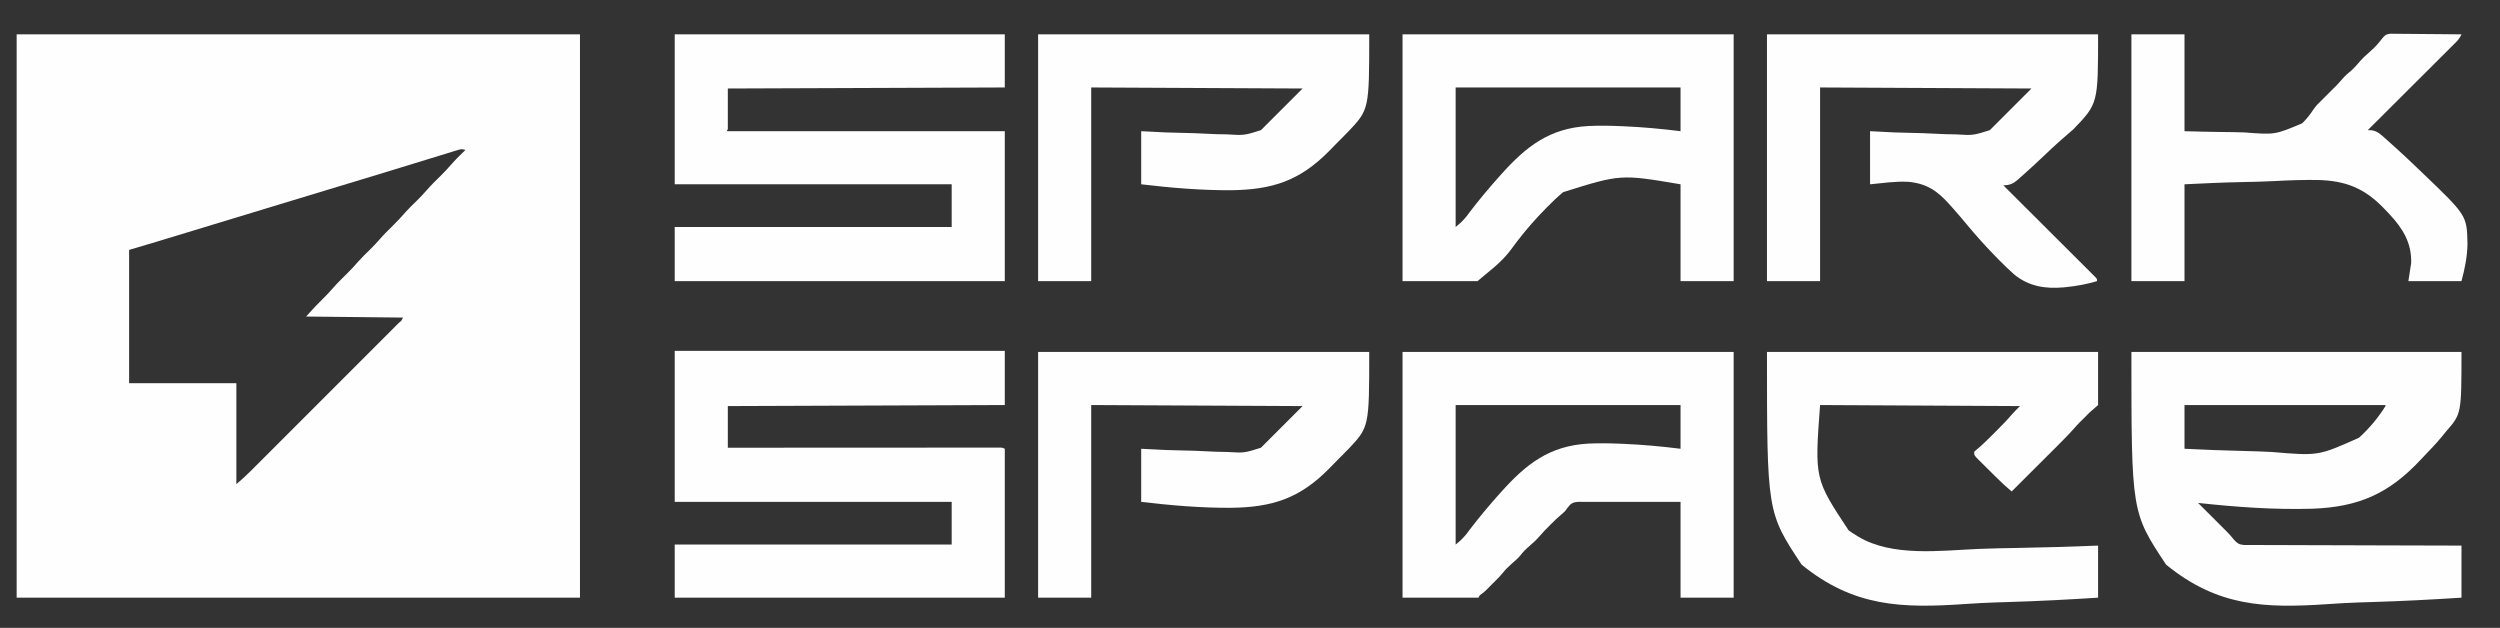 <?xml version="1.0" encoding="UTF-8"?>
<svg version="1.1" xmlns="http://www.w3.org/2000/svg" width="2401" height="603">
<rect width="100%" height="100%" fill="#333333" stroke="none"/>
<path d="M0 0 C178.53 0 357.06 0 541 0 C541 178.53 541 357.06 541 541 C362.47 541 183.94 541 0 541 C0 362.47 0 183.94 0 0 Z M421.455 111.772 C420.788 111.974 420.122 112.177 419.435 112.385 C417.203 113.065 414.975 113.757 412.746 114.449 C411.162 114.934 409.577 115.419 407.992 115.902 C404.59 116.942 401.19 117.987 397.792 119.036 C392.389 120.704 386.983 122.36 381.576 124.014 C375.124 125.988 368.674 127.965 362.224 129.945 C352.104 133.052 341.979 136.141 331.848 139.207 C330.851 139.509 330.851 139.509 329.835 139.816 C326.534 140.815 323.233 141.813 319.932 142.811 C313.239 144.835 306.547 146.863 299.855 148.891 C298.843 149.197 298.843 149.197 297.811 149.51 C280.805 154.663 263.804 159.828 246.802 164.993 C244.324 165.746 241.846 166.499 239.368 167.252 C223.013 172.221 206.658 177.191 190.305 182.164 C183.035 184.375 175.764 186.585 168.494 188.795 C163.339 190.362 158.184 191.93 153.029 193.498 C149.826 194.473 146.623 195.446 143.42 196.42 C141.955 196.865 140.489 197.311 139.024 197.757 C137.999 198.069 137.999 198.069 136.954 198.387 C136.366 198.566 135.779 198.745 135.173 198.929 C126.129 201.672 117.068 204.333 108 207 C108 249.24 108 291.48 108 335 C141.99 335 175.98 335 211 335 C211 367.01 211 399.02 211 432 C215.744 427.934 220.258 423.886 224.65 419.477 C225.281 418.848 225.912 418.218 226.562 417.57 C228.657 415.479 230.748 413.384 232.84 411.29 C234.348 409.783 235.856 408.276 237.365 406.77 C241.447 402.692 245.526 398.611 249.605 394.529 C253.873 390.259 258.143 385.991 262.413 381.722 C269.576 374.561 276.737 367.398 283.897 360.234 C292.185 351.939 300.478 343.649 308.772 335.36 C315.891 328.246 323.008 321.13 330.123 314.012 C334.374 309.759 338.625 305.508 342.879 301.257 C346.871 297.268 350.861 293.276 354.849 289.283 C356.317 287.813 357.786 286.345 359.256 284.877 C361.252 282.883 363.246 280.886 365.239 278.888 C365.829 278.3 366.42 277.712 367.028 277.106 C369.748 274.913 369.748 274.913 371 272 C324.965 271.505 324.965 271.505 278 271 C283.294 264.95 288.67 259.251 294.395 253.645 C297.544 250.534 300.579 247.386 303.469 244.031 C307.731 239.088 312.382 234.568 317.039 230 C320.96 226.125 324.657 222.145 328.254 217.969 C331.771 214.003 335.61 210.351 339.395 206.645 C342.544 203.534 345.579 200.386 348.469 197.031 C352.731 192.088 357.382 187.568 362.039 183 C365.96 179.125 369.657 175.145 373.254 170.969 C376.771 167.003 380.61 163.351 384.395 159.645 C387.544 156.534 390.579 153.386 393.469 150.031 C397.731 145.088 402.382 140.568 407.039 136 C410.989 132.095 414.724 128.087 418.348 123.879 C420.762 121.133 423.33 118.561 425.938 116 C426.431 115.511 426.924 115.023 427.432 114.52 C428.619 113.344 429.809 112.172 431 111 C427.093 109.698 425.379 110.566 421.455 111.772 Z " fill="#FEFEFE" transform="translate(16,33)"/>
<path d="M0 0 C104.61 0 209.22 0 317 0 C317 17.16 317 34.32 317 52 C229.22 52.33 141.44 52.66 51 53 C51 66.2 51 79.4 51 93 C55.954 92.997 55.954 92.997 61.009 92.993 C91.271 92.973 121.532 92.958 151.794 92.949 C155.757 92.948 159.72 92.946 163.683 92.945 C164.867 92.945 164.867 92.945 166.074 92.944 C178.863 92.94 191.653 92.932 204.442 92.923 C217.557 92.914 230.672 92.908 243.787 92.906 C251.885 92.905 259.983 92.9 268.081 92.892 C274.282 92.886 280.483 92.886 286.684 92.887 C289.234 92.887 291.784 92.885 294.334 92.881 C297.802 92.876 301.269 92.877 304.737 92.88 C305.758 92.877 306.78 92.874 307.832 92.871 C308.756 92.873 309.679 92.875 310.631 92.877 C311.432 92.877 312.233 92.876 313.059 92.876 C315 93 315 93 317 94 C317 141.19 317 188.38 317 237 C212.39 237 107.78 237 0 237 C0 220.17 0 203.34 0 186 C87.78 186 175.56 186 266 186 C266 172.47 266 158.94 266 145 C178.22 145 90.44 145 0 145 C0 97.15 0 49.3 0 0 Z " fill="#FEFEFE" transform="translate(648,337)"/>
<path d="M0 0 C104.61 0 209.22 0 317 0 C317 16.83 317 33.66 317 51 C229.22 51.33 141.44 51.66 51 52 C51 64.87 51 77.74 51 91 C50.67 91.66 50.34 92.32 50 93 C138.11 93 226.22 93 317 93 C317 140.52 317 188.04 317 237 C212.39 237 107.78 237 0 237 C0 219.84 0 202.68 0 185 C87.78 185 175.56 185 266 185 C266 171.47 266 157.94 266 144 C178.22 144 90.44 144 0 144 C0 96.48 0 48.96 0 0 Z " fill="#FEFEFE" transform="translate(648,33)"/>
<path d="M0 0 C104.61 0 209.22 0 317 0 C317 59.455 317 59.455 302.281 76.289 C300.634 78.303 298.986 80.316 297.339 82.33 C292.468 88.162 287.272 93.645 281.978 99.092 C280.493 100.633 279.028 102.19 277.568 103.755 C247.298 136.096 218.287 148.916 173.982 150.559 C137.324 151.666 100.425 148.972 64 145 C65.263 146.255 65.263 146.255 66.551 147.535 C69.705 150.671 72.856 153.81 76.006 156.951 C77.363 158.303 78.722 159.655 80.082 161.006 C93.899 174.737 93.899 174.737 98.603 180.484 C101.616 183.754 103.213 184.921 107.819 185.385 C109.401 185.405 110.984 185.408 112.567 185.399 C113.441 185.405 114.314 185.412 115.213 185.419 C118.145 185.438 121.076 185.435 124.007 185.432 C126.106 185.441 128.205 185.452 130.304 185.463 C136.008 185.491 141.712 185.5 147.416 185.506 C153.376 185.515 159.335 185.542 165.294 185.566 C176.581 185.61 187.868 185.638 199.155 185.661 C212.003 185.688 224.852 185.732 237.701 185.778 C264.134 185.871 290.567 185.94 317 186 C317 202.5 317 219 317 236 C288.459 237.832 259.961 239.335 231.375 240.187 C227.95 240.29 224.526 240.396 221.102 240.504 C220.42 240.526 219.739 240.547 219.037 240.57 C208.869 240.899 198.737 241.473 188.589 242.186 C127.725 246.361 82.708 244.519 33.336 204.305 C0 154 0 154 0 0 Z M51 51 C51 64.86 51 78.72 51 93 C70.111 93.935 89.203 94.686 108.331 95.124 C117.217 95.334 126.089 95.618 134.966 96.093 C179.515 99.882 179.515 99.882 218.61 82.374 C228.311 73.575 237.098 63.143 244 52 C244 51.67 244 51.34 244 51 C180.31 51 116.62 51 51 51 Z " fill="#FEFEFE" transform="translate(2047,338)"/>
<path d="M0 0 C104.94 0 209.88 0 318 0 C318 78.21 318 156.42 318 237 C301.17 237 284.34 237 267 237 C267 206.31 267 175.62 267 144 C209.485 134.265 209.485 134.265 154.347 151.499 C148.999 155.872 144.052 160.631 139.207 165.551 C138.714 166.05 138.221 166.549 137.713 167.063 C128.174 176.77 119.16 186.922 110.879 197.725 C110.451 198.28 110.023 198.834 109.583 199.405 C107.588 201.995 105.63 204.594 103.724 207.251 C94.583 219.39 84.241 226.551 72 237 C48.24 237 24.48 237 0 237 C0 158.79 0 80.58 0 0 Z M51 51 C51 95.22 51 139.44 51 185 C56.682 180.297 56.682 180.297 61.234 175.058 C61.78 174.336 62.325 173.614 62.887 172.87 C63.462 172.099 64.037 171.327 64.63 170.532 C73.69 158.687 83.25 147.303 93.188 136.188 C93.634 135.687 94.081 135.186 94.541 134.67 C118.797 107.566 141.12 90.12 178.366 88.037 C189.029 87.516 199.653 87.723 210.312 88.188 C211.017 88.217 211.722 88.247 212.449 88.278 C230.723 89.07 248.849 90.726 267 93 C267 79.14 267 65.28 267 51 C195.72 51 124.44 51 51 51 Z " fill="#FEFEFE" transform="translate(1347,33)"/>
<path d="M0 0 C104.94 0 209.88 0 318 0 C318 77.88 318 155.76 318 236 C301.17 236 284.34 236 267 236 C267 205.64 267 175.28 267 144 C248.686 143.945 248.686 143.945 230.373 143.965 C222.902 143.989 215.432 144.005 207.962 143.969 C201.938 143.941 195.915 143.951 189.891 143.989 C187.594 143.996 185.297 143.99 183 143.969 C179.779 143.942 176.562 143.965 173.342 144 C171.921 143.971 171.921 143.971 170.471 143.941 C166.501 144.028 163.994 144.167 160.885 146.773 C159.127 148.778 157.56 150.839 156 153 C154.66 154.268 153.294 155.509 151.875 156.688 C148.764 159.334 145.855 162.074 143 165 C142.394 165.596 141.788 166.191 141.164 166.805 C137.798 170.119 134.557 173.461 131.5 177.062 C128.533 180.517 125.315 183.462 121.852 186.41 C118.651 189.158 115.747 192.021 113.188 195.375 C110.688 198.374 107.915 200.77 104.957 203.305 C101.678 206.145 98.71 209.112 96 212.5 C93.832 215.21 91.483 217.577 89 220 C88.175 220.825 87.35 221.65 86.5 222.5 C85.675 223.325 84.85 224.15 84 225 C83.175 225.846 82.35 226.691 81.5 227.562 C79 230 79 230 76.25 232.188 C73.925 233.803 73.925 233.803 73 236 C48.91 236 24.82 236 0 236 C0 158.12 0 80.24 0 0 Z M51 51 C51 95.22 51 139.44 51 185 C56.682 180.297 56.682 180.297 61.234 175.058 C61.78 174.336 62.325 173.614 62.887 172.87 C63.462 172.099 64.037 171.327 64.63 170.532 C73.69 158.687 83.25 147.303 93.188 136.188 C93.634 135.687 94.081 135.186 94.541 134.67 C118.797 107.566 141.12 90.12 178.366 88.037 C189.029 87.516 199.653 87.723 210.312 88.188 C211.017 88.217 211.722 88.247 212.449 88.278 C230.723 89.07 248.849 90.726 267 93 C267 79.14 267 65.28 267 51 C195.72 51 124.44 51 51 51 Z " fill="#FEFEFE" transform="translate(1347,338)"/>
<path d="M0 0 C104.94 0 209.88 0 318 0 C318 66.522 318 66.522 294.132 91.3 C292.403 92.828 290.655 94.334 288.887 95.816 C286.915 97.545 284.946 99.276 282.978 101.008 C281.992 101.866 281.006 102.723 279.991 103.606 C275.441 107.628 271.057 111.817 266.661 116.005 C259.073 123.215 251.394 130.33 243.527 137.235 C242.78 137.912 242.033 138.589 241.263 139.286 C236.49 143.4 233.335 144.859 227 145 C227.464 145.462 227.928 145.924 228.406 146.4 C239.677 157.628 250.944 168.861 262.204 180.1 C267.649 185.535 273.096 190.968 278.548 196.397 C283.298 201.127 288.045 205.861 292.787 210.599 C295.3 213.109 297.814 215.617 300.332 218.121 C303.14 220.912 305.939 223.711 308.738 226.511 C309.58 227.346 310.421 228.18 311.288 229.04 C312.046 229.8 312.803 230.56 313.583 231.343 C314.247 232.005 314.911 232.666 315.594 233.348 C317 235 317 235 317 237 C307.197 239.923 297.409 241.717 287.25 242.75 C286.477 242.829 285.705 242.907 284.909 242.988 C267.279 244.558 251.332 242.051 237.401 230.552 C232.319 226.067 227.485 221.38 222.734 216.551 C222.243 216.053 221.752 215.555 221.245 215.042 C211.056 204.679 201.317 193.945 192.052 182.748 C187.14 176.813 182.129 170.972 177 165.223 C176.553 164.718 176.106 164.214 175.646 163.695 C163.72 150.341 153.574 143.23 135.467 141.581 C123.165 141.013 111.347 142.81 99 144 C99 127.17 99 110.34 99 93 C106.838 93.392 114.675 93.784 122.75 94.188 C127.81 94.347 132.865 94.494 137.926 94.598 C145.911 94.763 153.875 94.966 161.849 95.445 C168.304 95.83 174.738 96.002 181.204 96.047 C183.63 96.098 186.055 96.216 188.473 96.414 C198.779 97.218 203.03 95.366 214 92 C227.2 78.8 240.4 65.6 254 52 C187.01 51.67 120.02 51.34 51 51 C51 112.38 51 173.76 51 237 C34.17 237 17.34 237 0 237 C0 158.79 0 80.58 0 0 Z " fill="#FEFEFE" transform="translate(1697,33)"/>
<path d="M0 0 C104.94 0 209.88 0 318 0 C318 16.83 318 33.66 318 51 C315.36 53.31 312.72 55.62 310 58 C307.644 60.316 305.312 62.642 303 65 C302.216 65.763 301.433 66.526 300.625 67.312 C298.379 69.612 296.256 71.961 294.129 74.369 C288.41 80.734 282.371 86.754 276.309 92.789 C275.111 93.985 273.913 95.182 272.715 96.378 C269.596 99.494 266.473 102.607 263.35 105.719 C260.15 108.908 256.953 112.101 253.756 115.293 C247.507 121.531 241.254 127.767 235 134 C230.126 129.902 225.491 125.662 220.973 121.176 C220.339 120.548 219.705 119.92 219.052 119.273 C217.727 117.957 216.404 116.64 215.082 115.322 C213.05 113.301 211.009 111.29 208.967 109.279 C207.676 107.995 206.387 106.711 205.098 105.426 C204.485 104.826 203.873 104.226 203.242 103.607 C199 99.343 199 99.343 199 96 C200.344 94.578 200.344 94.578 202.277 93.027 C207.486 88.66 212.254 83.896 217.046 79.085 C218.56 77.565 220.079 76.051 221.6 74.537 C226.33 69.809 230.983 65.058 235.285 59.929 C237.735 57.173 240.392 54.608 243 52 C179.64 51.67 116.28 51.34 51 51 C45.738 121.911 45.738 121.911 78.401 171.339 C80.778 173.049 83.037 174.569 85.541 176.045 C86.206 176.459 86.871 176.872 87.557 177.298 C120.098 197.032 166.755 190.752 203.057 189.191 C215.616 188.661 228.175 188.443 240.743 188.244 C266.513 187.829 292.246 187.004 318 186 C318 202.5 318 219 318 236 C289.331 237.832 260.706 239.335 231.992 240.187 C228.553 240.29 225.114 240.396 221.674 240.504 C220.99 240.526 220.306 240.547 219.601 240.57 C210.056 240.877 200.541 241.38 191.015 242.046 C129.335 246.356 83.199 244.944 33.305 204.305 C0 154 0 154 0 0 Z " fill="#FEFEFE" transform="translate(1697,338)"/>
<path d="M0 0 C104.94 0 209.88 0 318 0 C318 72.086 318 72.086 297.617 93.685 C296.88 94.411 296.142 95.137 295.382 95.885 C294.559 96.729 293.735 97.573 292.887 98.442 C291.156 100.201 289.412 101.948 287.655 103.681 C284.963 106.35 282.336 109.073 279.709 111.806 C251.253 140.818 224.749 149.216 185.201 149.694 C156.38 149.847 127.595 147.373 99 144 C99 127.17 99 110.34 99 93 C106.838 93.392 114.675 93.784 122.75 94.188 C127.81 94.347 132.865 94.494 137.926 94.598 C145.911 94.763 153.875 94.966 161.849 95.445 C168.304 95.83 174.738 96.002 181.204 96.047 C183.63 96.098 186.055 96.216 188.473 96.414 C198.779 97.218 203.03 95.366 214 92 C227.2 78.8 240.4 65.6 254 52 C187.01 51.67 120.02 51.34 51 51 C51 112.38 51 173.76 51 237 C34.17 237 17.34 237 0 237 C0 158.79 0 80.58 0 0 Z " fill="#FEFEFE" transform="translate(997,33)"/>
<path d="M0 0 C104.94 0 209.88 0 318 0 C318 72.086 318 72.086 297.617 93.685 C296.88 94.411 296.142 95.137 295.382 95.885 C294.559 96.729 293.735 97.573 292.887 98.442 C291.156 100.201 289.412 101.948 287.655 103.681 C284.963 106.35 282.336 109.073 279.709 111.806 C251.253 140.818 224.749 149.216 185.201 149.694 C156.38 149.847 127.595 147.373 99 144 C99 127.17 99 110.34 99 93 C106.838 93.392 114.675 93.784 122.75 94.188 C127.81 94.347 132.865 94.494 137.926 94.598 C145.911 94.763 153.875 94.966 161.849 95.445 C168.304 95.83 174.738 96.002 181.204 96.047 C183.63 96.098 186.055 96.216 188.473 96.414 C198.779 97.218 203.03 95.366 214 92 C227.2 78.8 240.4 65.6 254 52 C187.01 51.67 120.02 51.34 51 51 C51 112.05 51 173.1 51 236 C34.17 236 17.34 236 0 236 C0 158.12 0 80.24 0 0 Z " fill="#FEFEFE" transform="translate(997,338)"/>
<path d="M0 0 C16.83 0 33.66 0 51 0 C51 30.69 51 61.38 51 93 C68.745 93.492 68.745 93.492 86.49 93.768 C93.75 93.832 101.003 93.92 108.259 94.162 C137.858 96.469 137.858 96.469 163.986 85.425 C168.297 81.283 171.907 76.661 175.161 71.648 C177.176 68.746 179.446 66.433 182 64 C182.525 63.475 183.049 62.951 183.59 62.41 C186.081 59.919 188.572 57.428 191.062 54.938 C191.556 54.444 192.049 53.95 192.557 53.441 C193.918 52.082 195.287 50.73 196.656 49.379 C198.708 47.297 200.617 45.171 202.5 42.938 C205.123 39.906 207.806 37.438 211 35 C213.968 32.188 216.666 29.234 219.312 26.125 C222.349 22.612 225.618 19.596 229.148 16.59 C232.402 13.796 235.322 10.847 238 7.5 C243.831 0.211 243.831 0.211 248.335 -0.601 C249.603 -0.59 250.871 -0.579 252.177 -0.568 C253.231 -0.569 253.231 -0.569 254.307 -0.57 C256.618 -0.566 258.927 -0.528 261.238 -0.488 C262.845 -0.479 264.452 -0.472 266.06 -0.467 C270.28 -0.448 274.5 -0.399 278.72 -0.343 C283.03 -0.292 287.34 -0.269 291.65 -0.244 C300.101 -0.191 308.55 -0.105 317 0 C315.586 3.208 313.895 5.353 311.419 7.822 C310.304 8.941 310.304 8.941 309.167 10.082 C308.351 10.891 307.535 11.699 306.695 12.532 C305.836 13.391 304.978 14.25 304.093 15.135 C301.741 17.485 299.385 19.831 297.027 22.175 C294.563 24.627 292.104 27.085 289.644 29.542 C284.988 34.193 280.326 38.838 275.662 43.482 C270.352 48.769 265.048 54.062 259.745 59.356 C248.836 70.244 237.92 81.124 227 92 C228.146 92.028 229.292 92.055 230.473 92.084 C236.1 92.81 239.335 95.957 243.436 99.657 C244.236 100.359 245.037 101.06 245.862 101.783 C248.503 104.116 251.114 106.48 253.719 108.855 C254.618 109.673 255.517 110.491 256.443 111.334 C262.719 117.071 268.905 122.897 275.039 128.786 C276.496 130.184 277.957 131.579 279.418 132.974 C322.161 173.899 322.161 173.899 322.766 200.817 C322.66 213.191 320.215 225.088 317 237 C300.17 237 283.34 237 266 237 C266.887 231.287 267.774 225.574 268.688 219.688 C269.26 200.194 260.609 186.399 247.778 172.619 C246.709 171.494 245.637 170.371 244.562 169.25 C244.023 168.681 243.483 168.111 242.927 167.525 C224.034 147.804 205.946 140.484 178.75 139.854 C165.05 139.672 151.406 140.115 137.729 140.881 C126.458 141.5 115.178 141.692 103.893 141.916 C86.237 142.277 68.654 143.179 51 144 C51 174.69 51 205.38 51 237 C34.17 237 17.34 237 0 237 C0 158.79 0 80.58 0 0 Z " fill="#FEFEFE" transform="translate(2047,33)"/>
</svg>
